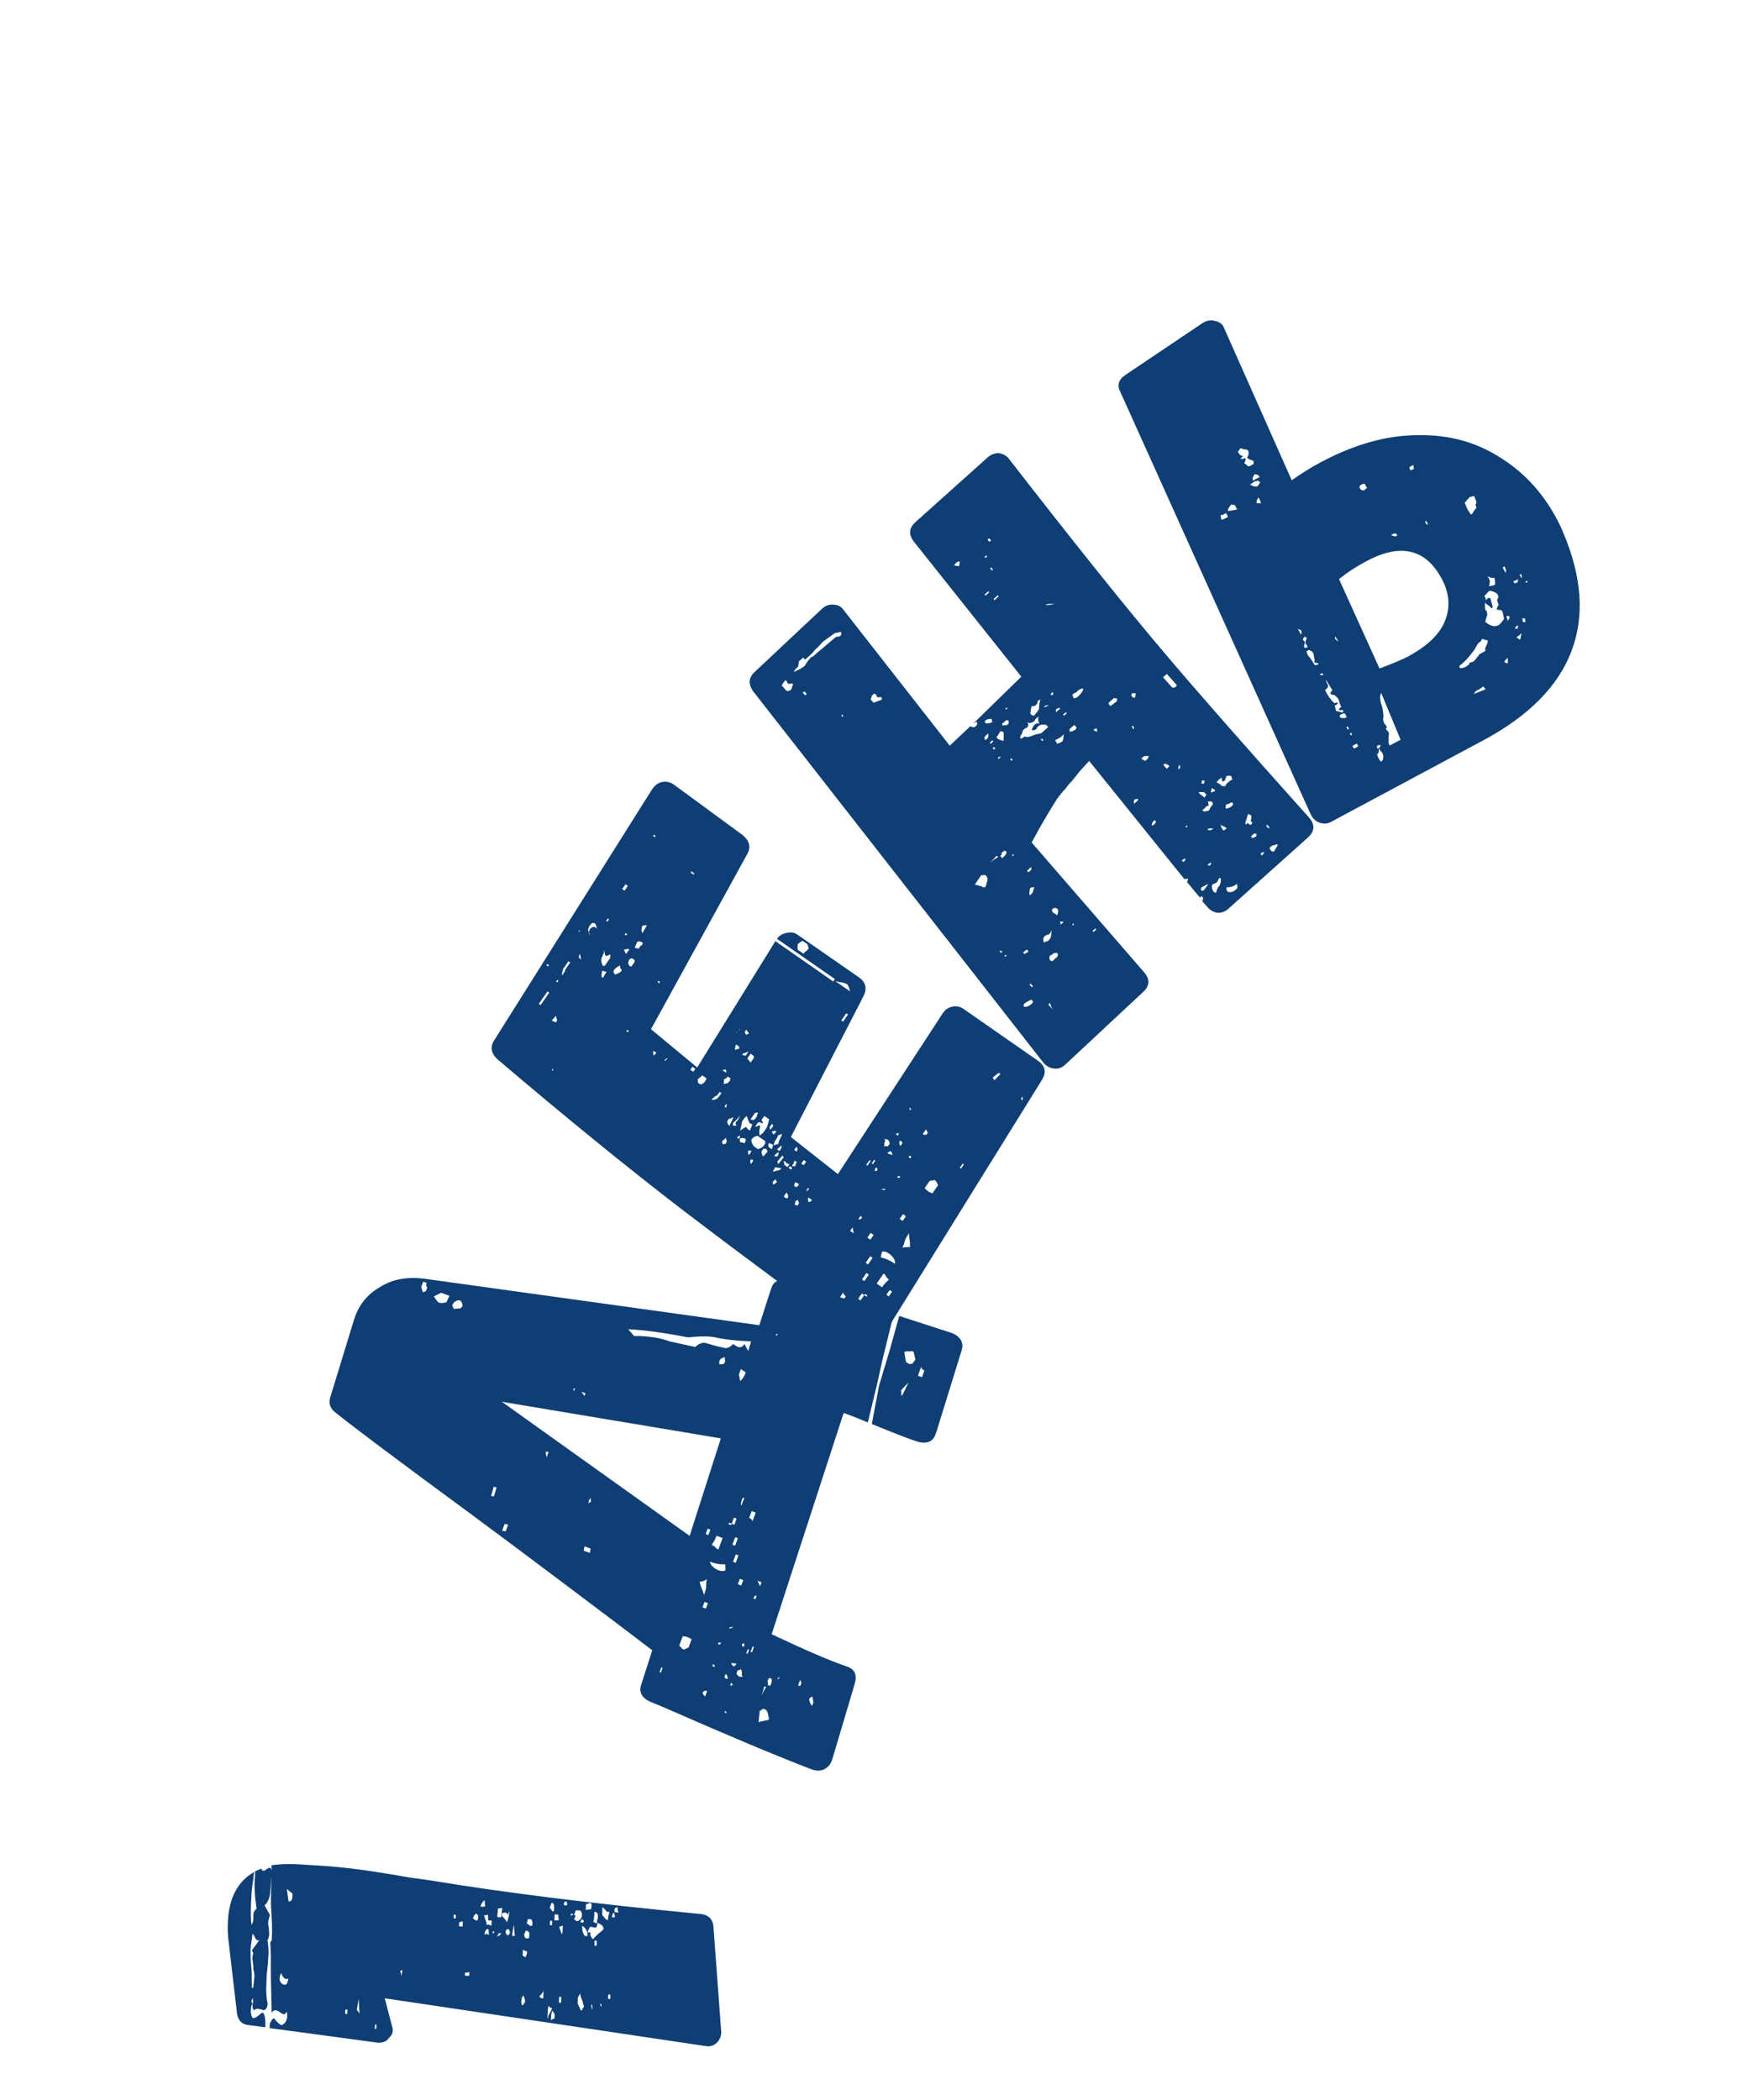 <?xml version="1.0" encoding="UTF-8"?> <svg xmlns="http://www.w3.org/2000/svg" width="29" height="35" viewBox="0 0 29 35" fill="none"><path d="M4.522 31.086C4.642 31.067 4.787 31.061 4.955 31.068L5.47 31.101C5.701 31.119 5.96 31.149 6.247 31.193C6.525 31.237 6.72 31.269 6.831 31.29L7.189 31.34C8.414 31.543 9.916 31.729 11.694 31.899C11.813 31.919 11.879 31.986 11.89 32.099L12.021 33.87C12.018 33.942 11.992 34.001 11.942 34.047C11.892 34.093 11.835 34.11 11.771 34.1L6.412 33.302L6.536 33.775C6.544 33.792 6.547 33.816 6.545 33.848C6.544 33.888 6.522 33.927 6.48 33.965C6.446 34.02 6.385 34.045 6.297 34.042L4.494 33.799L4.497 33.727C4.523 33.672 4.54 33.645 4.548 33.645C4.565 33.63 4.58 33.639 4.595 33.671C4.649 33.73 4.684 33.755 4.7 33.748C4.773 33.711 4.801 33.636 4.781 33.523C4.764 33.554 4.747 33.569 4.731 33.569C4.715 33.568 4.692 33.555 4.661 33.53C4.599 33.487 4.554 33.493 4.528 33.548L4.515 32.983L4.514 32.719C4.517 32.647 4.514 32.531 4.505 32.37L4.53 32.335C4.535 32.216 4.535 32.111 4.531 32.023C4.527 31.927 4.522 31.847 4.517 31.782C4.513 31.678 4.516 31.506 4.526 31.266L4.527 31.254L4.504 31.518C4.499 31.622 4.468 31.7 4.41 31.754L4.499 31.914C4.481 31.977 4.471 32.013 4.471 32.021C4.469 32.069 4.472 32.101 4.479 32.117L4.487 32.226C4.485 32.273 4.475 32.309 4.458 32.333C4.477 32.453 4.481 32.554 4.47 32.633C4.466 32.729 4.458 32.813 4.447 32.885L4.437 33.124C4.434 33.212 4.442 33.305 4.462 33.402C4.452 33.457 4.434 33.489 4.41 33.495C4.402 33.503 4.39 33.503 4.374 33.494C4.35 33.485 4.327 33.48 4.303 33.479C4.295 33.471 4.271 33.478 4.23 33.5C4.214 33.483 4.208 33.455 4.209 33.415C4.218 33.383 4.22 33.343 4.214 33.295L4.188 33.354L4.21 33.391C4.193 33.414 4.184 33.442 4.183 33.474C4.182 33.498 4.181 33.518 4.18 33.534C4.186 33.582 4.197 33.615 4.212 33.631L4.224 33.632C4.248 33.633 4.281 33.614 4.323 33.576C4.348 33.553 4.368 33.542 4.384 33.542C4.415 33.576 4.427 33.656 4.422 33.784L4.135 33.748C4.032 33.736 3.97 33.673 3.951 33.561L3.8 32.269L3.801 32.257C3.795 32.201 3.794 32.125 3.798 32.029C3.815 31.629 3.962 31.351 4.241 31.195C4.232 31.218 4.226 31.254 4.224 31.302L4.208 31.409C4.197 31.481 4.189 31.581 4.184 31.709C4.177 31.877 4.18 32.001 4.192 32.081C4.218 32.042 4.228 31.995 4.222 31.938L4.224 31.902C4.225 31.87 4.242 31.839 4.276 31.808C4.244 31.599 4.235 31.422 4.249 31.279L4.253 31.183L4.363 31.14L4.362 31.163C4.378 31.18 4.398 31.181 4.422 31.166C4.439 31.151 4.451 31.143 4.459 31.143C4.492 31.113 4.516 31.122 4.53 31.171L4.522 31.086ZM4.326 32.327C4.318 32.335 4.306 32.338 4.29 32.337C4.282 32.337 4.27 32.325 4.255 32.3C4.241 32.267 4.226 32.243 4.21 32.226C4.188 32.369 4.177 32.461 4.175 32.501L4.18 32.669L4.195 32.874L4.197 33.126L4.221 33.127L4.24 32.948C4.242 32.908 4.236 32.864 4.222 32.815L4.224 32.767C4.217 32.751 4.214 32.727 4.215 32.695C4.201 32.654 4.203 32.606 4.221 32.551L4.199 32.502L4.326 32.327ZM4.78 32.982C4.74 32.981 4.709 32.947 4.688 32.882C4.671 32.906 4.661 32.937 4.66 32.977C4.658 33.009 4.673 33.038 4.704 33.063C4.727 33.08 4.751 33.081 4.776 33.066C4.793 33.035 4.803 33.003 4.804 32.971L4.78 32.982ZM4.809 31.686L4.821 31.687C4.861 31.689 4.879 31.645 4.874 31.557L4.781 31.481L4.809 31.686ZM5.791 33.492L5.755 33.491L5.752 33.563L5.788 33.564L5.791 33.492ZM5.979 33.308L5.948 33.487C5.947 33.495 5.955 33.507 5.97 33.524L5.993 33.561L5.985 33.464L5.979 33.308ZM6.247 33.812L6.271 33.812L6.274 33.741L6.25 33.74L6.247 33.812ZM6.707 32.834L6.671 32.844L6.691 32.929L6.707 32.834ZM7.598 31.91L7.562 31.908L7.56 31.968L7.596 31.97L7.598 31.91ZM7.714 32.023L7.69 32.022L7.677 32.033L7.653 32.032L7.65 32.104L7.71 32.106L7.714 32.023ZM7.75 32.877L7.748 32.925L7.82 32.928L7.823 32.868L7.75 32.877ZM7.884 31.97C7.907 31.994 7.93 32.007 7.954 32.008L7.968 31.973L7.97 31.925L7.935 31.887C7.902 31.918 7.885 31.945 7.884 31.97ZM8.077 31.665C8.035 31.703 8.014 31.739 8.012 31.771C8.02 31.779 8.036 31.78 8.06 31.773L8.084 31.774L8.077 31.665ZM8.109 32.039L8.108 32.075L8.156 32.077C8.163 32.085 8.175 32.09 8.191 32.09L8.195 32.006L8.135 32.004C8.137 31.948 8.134 31.916 8.127 31.907L8.102 31.919L8.066 31.917L8.098 32.014L8.109 32.039ZM8.077 32.242C8.093 32.242 8.101 32.235 8.102 32.219C8.11 32.219 8.114 32.223 8.113 32.231L8.149 32.245L8.141 32.148C8.101 32.147 8.08 32.178 8.077 32.242ZM8.21 32.211L8.21 32.223L8.234 32.212L8.236 32.176C8.235 32.184 8.231 32.188 8.223 32.188L8.211 32.199L8.199 32.199L8.222 32.212L8.21 32.211ZM8.371 31.797C8.371 31.797 8.347 31.8 8.299 31.806L8.296 31.878C8.287 31.91 8.286 31.934 8.293 31.95L8.353 31.953L8.371 31.797ZM8.329 32.252L8.354 32.217L8.318 32.216L8.28 32.274L8.329 32.252ZM8.463 31.909C8.448 31.885 8.432 31.872 8.416 31.871C8.408 31.879 8.392 31.882 8.368 31.881L8.366 31.929C8.366 31.929 8.381 31.946 8.412 31.979C8.435 32.004 8.446 32.025 8.445 32.041C8.472 31.978 8.487 31.914 8.489 31.85L8.476 31.874L8.463 31.909ZM8.477 32.15C8.445 32.149 8.428 32.164 8.427 32.196C8.426 32.212 8.438 32.233 8.461 32.258L8.498 32.223C8.499 32.191 8.492 32.167 8.477 32.15ZM8.533 32.261L8.58 32.263L8.564 32.07L8.533 32.261ZM8.711 32.592L8.758 32.618C8.775 32.587 8.785 32.555 8.786 32.523L8.715 32.496L8.711 32.592ZM8.72 33.253C8.694 33.292 8.684 33.332 8.691 33.372C8.689 33.404 8.697 33.42 8.713 33.421L8.751 33.362C8.753 33.331 8.742 33.294 8.72 33.253ZM8.819 32.296L8.823 32.212C8.808 32.188 8.788 32.175 8.764 32.174C8.747 32.205 8.738 32.229 8.737 32.245L8.737 32.257C8.743 32.289 8.759 32.306 8.783 32.307L8.819 32.296ZM8.816 32.08C8.832 32.097 8.847 32.101 8.864 32.094C8.881 32.063 8.878 32.027 8.856 31.986L8.796 31.983L8.781 32.055L8.816 32.08ZM9.059 33.183C9.025 33.238 8.999 33.265 8.983 33.264L9.018 33.301L9.054 33.303L9.059 33.183ZM9.236 31.797C9.239 31.741 9.224 31.712 9.192 31.711L9.164 31.794L9.21 31.856L9.234 31.845L9.236 31.797ZM9.167 32.011L9.164 32.082L9.2 32.084L9.203 32.012L9.167 32.011ZM9.124 33.642C9.132 33.634 9.137 33.623 9.137 33.607C9.138 33.591 9.143 33.579 9.151 33.571C9.159 33.563 9.177 33.528 9.203 33.465C9.171 33.464 9.152 33.451 9.145 33.427C9.137 33.434 9.131 33.47 9.128 33.534L9.124 33.642ZM9.244 31.905L9.24 32.002L9.312 32.004L9.304 31.908L9.244 31.905ZM9.245 33.611C9.246 33.587 9.243 33.567 9.236 33.551C9.221 33.526 9.209 33.514 9.201 33.513L9.186 33.585L9.182 33.681C9.183 33.664 9.196 33.653 9.22 33.646C9.236 33.647 9.244 33.635 9.245 33.611ZM9.319 32.113C9.348 32.194 9.362 32.235 9.362 32.235C9.371 32.227 9.375 32.207 9.377 32.175L9.38 32.091L9.319 32.113ZM9.355 33.279L9.319 33.278L9.315 33.374L9.351 33.375L9.355 33.279ZM9.455 31.734C9.448 31.702 9.441 31.686 9.433 31.685C9.409 31.692 9.396 31.712 9.395 31.744L9.43 31.757C9.43 31.757 9.434 31.757 9.442 31.758C9.442 31.75 9.443 31.746 9.443 31.746C9.443 31.746 9.447 31.746 9.454 31.746C9.455 31.738 9.455 31.734 9.455 31.734ZM9.519 31.929C9.527 31.929 9.531 31.925 9.531 31.917L9.556 31.906C9.541 31.89 9.525 31.889 9.508 31.904L9.52 31.917L9.519 31.929ZM9.66 31.995C9.685 31.98 9.698 31.952 9.7 31.912C9.701 31.888 9.694 31.868 9.678 31.851L9.679 31.839L9.595 31.836C9.594 31.852 9.585 31.876 9.568 31.907C9.568 31.907 9.572 31.911 9.579 31.919L9.591 31.92L9.59 31.944L9.565 31.979C9.588 32.004 9.607 32.017 9.623 32.017C9.631 32.018 9.644 32.01 9.66 31.995ZM9.732 32.01L9.697 31.984L9.671 32.031L9.718 32.045L9.732 32.01ZM9.701 33.33C9.679 33.281 9.669 33.244 9.67 33.22L9.631 33.291L9.627 33.387L9.682 33.509C9.69 33.501 9.698 33.498 9.706 33.498C9.707 33.49 9.707 33.482 9.707 33.474L9.72 33.462L9.733 33.439L9.701 33.33ZM9.703 32.117C9.701 32.173 9.715 32.221 9.745 32.263L9.793 32.264C9.796 32.193 9.767 32.135 9.704 32.093L9.703 32.117ZM9.848 31.822C9.866 31.759 9.864 31.723 9.84 31.714C9.824 31.713 9.812 31.717 9.804 31.724L9.767 31.735L9.763 31.831L9.812 31.821L9.848 31.822ZM9.959 32.043C9.957 32.083 9.948 32.111 9.931 32.126L9.836 32.11C9.81 32.149 9.797 32.181 9.796 32.205L9.844 32.206L9.843 32.218C9.835 32.234 9.838 32.254 9.853 32.279C9.86 32.295 9.872 32.308 9.887 32.316C9.896 32.301 9.925 32.27 9.975 32.224C10.008 32.201 10.037 32.175 10.063 32.144L10.052 32.119L10.052 32.107L10.029 32.082L9.959 32.043ZM9.946 32.055C9.948 32.015 9.953 31.987 9.962 31.971L9.964 31.923C9.965 31.883 9.946 31.863 9.906 31.861L9.903 31.945C9.901 31.977 9.896 32.005 9.887 32.028L9.946 32.055ZM9.854 33.42L9.863 33.48L9.875 33.481L9.867 33.397L9.854 33.42ZM9.907 32.425L9.943 32.427L9.946 32.343L9.91 32.341L9.907 32.425ZM10.036 31.914C10.036 31.914 10.048 31.927 10.07 31.952C10.085 31.976 10.105 31.993 10.129 32.002L10.145 31.907L10.157 31.883L10.146 31.859C10.13 31.858 10.122 31.862 10.122 31.87C10.099 31.837 10.072 31.808 10.041 31.782L10.036 31.914ZM10.022 33.415C10.023 33.407 10.023 33.403 10.023 33.403C10.015 33.395 10.007 33.394 9.999 33.402L10.021 33.451L10.022 33.415ZM10.134 33.312L10.171 33.313L10.173 33.241L10.137 33.239L10.134 33.312ZM10.241 31.899L10.23 31.874C10.213 31.89 10.205 31.905 10.204 31.921L10.202 31.957L10.251 31.947L10.241 31.899ZM10.294 31.781C10.286 31.78 10.282 31.784 10.281 31.792L10.269 31.792L10.245 31.803L10.242 31.863L10.302 31.877C10.303 31.853 10.3 31.837 10.292 31.829L10.294 31.781ZM10.315 32.442L10.293 32.381L10.315 32.442Z" fill="#0F3E75"></path><path d="M12.861 27.235C13.435 27.506 13.843 27.681 14.086 27.762L14.12 27.774C14.248 27.821 14.289 27.917 14.245 28.063L13.868 29.331C13.841 29.406 13.796 29.458 13.735 29.486C13.673 29.515 13.605 29.515 13.53 29.488C12.962 29.271 12.146 28.929 11.081 28.461L10.826 28.355C10.689 28.288 10.644 28.19 10.691 28.062L10.871 27.502C10.505 27.223 10.011 26.85 9.39 26.383C8.769 25.916 8.264 25.539 7.875 25.252C6.647 24.349 5.878 23.773 5.569 23.523C5.493 23.453 5.473 23.369 5.509 23.271L5.896 22.007C5.969 21.761 6.114 21.576 6.33 21.451C6.542 21.315 6.801 21.27 7.109 21.315L12.655 22.085L12.847 21.491L12.86 21.457C12.882 21.397 12.917 21.359 12.966 21.343C13.01 21.316 13.062 21.314 13.122 21.336L13.956 21.604L14.893 21.909L14.711 22.648L14.614 23.085L14.463 23.707C14.375 23.667 14.242 23.613 14.061 23.547L12.861 27.235ZM7.021 21.449C7.035 21.505 7.045 21.534 7.053 21.537L7.099 21.516L7.12 21.459L7.105 21.428C7.1 21.418 7.102 21.402 7.111 21.379L7.054 21.359L7.021 21.449ZM7.233 21.603C7.247 21.634 7.273 21.669 7.309 21.708L7.37 21.717L7.439 21.704L7.491 21.596L7.367 21.55C7.363 21.54 7.343 21.546 7.31 21.567C7.31 21.567 7.284 21.579 7.233 21.603ZM7.644 21.805C7.657 21.818 7.679 21.805 7.71 21.766C7.704 21.712 7.69 21.681 7.667 21.673C7.652 21.668 7.64 21.667 7.629 21.672C7.612 21.674 7.601 21.679 7.599 21.686C7.578 21.696 7.568 21.701 7.568 21.701L7.536 21.753L7.564 21.814L7.644 21.805ZM12.014 23.971L8.365 23.361L11.494 25.596L12.014 23.971ZM8.234 24.936L8.276 24.786L8.227 24.78L8.185 24.931L8.234 24.936ZM8.429 25.519L8.47 25.406L8.41 25.397L8.368 25.51L8.429 25.519ZM9.095 24.191C9.092 24.199 9.098 24.231 9.111 24.287L9.144 24.197L9.095 24.191ZM9.586 23.132L9.556 23.146L9.566 23.188L9.586 23.132ZM9.758 23.22L9.691 23.196L9.742 23.265L9.758 23.22ZM10.569 22.265C10.655 22.263 10.751 22.268 10.857 22.282C10.956 22.292 11.057 22.317 11.162 22.355L11.589 22.448C11.63 22.404 11.682 22.38 11.743 22.377L11.904 22.423C11.99 22.446 12.053 22.46 12.093 22.467C12.136 22.465 12.178 22.443 12.22 22.398C12.28 22.446 12.325 22.462 12.355 22.448C12.376 22.439 12.388 22.43 12.39 22.422C12.396 22.407 12.402 22.401 12.41 22.404L12.471 22.516L12.518 22.354C12.29 22.347 12.09 22.325 11.916 22.287C11.813 22.266 11.664 22.267 11.468 22.288C11.07 22.211 10.738 22.165 10.47 22.152L10.569 22.265ZM9.848 25.03L9.846 24.966C9.82 24.99 9.81 25.008 9.814 25.018L9.802 25.052L9.848 25.03ZM9.844 25.808L9.742 25.771L9.729 25.843L9.83 25.88L9.844 25.808ZM12.077 22.614C12.036 22.633 12.015 22.643 12.015 22.643C11.987 22.675 11.979 22.706 11.994 22.737L12.058 22.735C12.058 22.735 12.068 22.722 12.086 22.694L12.077 22.614ZM12.338 23.017C12.377 22.98 12.408 22.932 12.43 22.872L12.348 22.816L12.315 22.906L12.338 23.017ZM12.973 22.227L12.931 22.238L12.934 22.264L12.973 22.227ZM11.794 25.476L11.761 25.566L11.806 25.583L11.839 25.492L11.794 25.476ZM10.993 27.866L11.015 27.875L11.044 27.796L11.022 27.788L10.993 27.866ZM11.942 25.594C11.92 25.654 11.893 25.704 11.862 25.744L11.914 25.776C11.931 25.799 11.951 25.815 11.973 25.823L12.043 25.631L11.942 25.594ZM11.734 26.579C11.756 26.519 11.768 26.476 11.768 26.451L11.771 26.375L11.78 26.314C11.767 26.327 11.75 26.338 11.73 26.347C11.702 26.354 11.679 26.358 11.661 26.36C11.67 26.406 11.686 26.455 11.71 26.506L11.734 26.579ZM11.526 27.32C11.514 27.308 11.485 27.293 11.44 27.276L11.379 27.267L11.321 27.424L11.358 27.463C11.363 27.474 11.377 27.483 11.399 27.491L11.476 27.456L11.526 27.32ZM11.834 26.028C11.833 26.053 11.849 26.08 11.881 26.109C11.906 26.135 11.937 26.155 11.974 26.169C12.019 26.185 12.057 26.186 12.088 26.172C12.093 26.157 12.093 26.123 12.087 26.069C12.009 26.075 11.924 26.061 11.834 26.028ZM12.195 25.393L12.15 25.377L12.142 25.399L12.187 25.416L12.195 25.393L12.24 25.41L12.277 25.308L12.232 25.292L12.195 25.393ZM12.405 24.959C12.38 24.958 12.364 24.978 12.358 25.018C12.347 25.048 12.346 25.074 12.356 25.094L12.405 24.959ZM11.798 26.718L11.742 26.697L11.709 26.787L11.765 26.808L11.798 26.718ZM12.207 25.743L12.252 25.759L12.298 25.635L12.253 25.619L12.207 25.743ZM12.308 25.92L12.263 25.904L12.217 26.028L12.263 26.044L12.308 25.92ZM12.486 25.296C12.516 25.306 12.535 25.326 12.541 25.354L12.595 25.208L12.528 25.183L12.486 25.296ZM12.331 26.312L12.297 26.402L12.354 26.423L12.387 26.333L12.331 26.312ZM11.972 27.395C11.972 27.395 11.974 27.4 11.979 27.41L12.009 27.396L12.018 27.373L11.964 27.379C11.964 27.379 11.967 27.384 11.972 27.395ZM11.752 28.273L11.785 28.183C11.747 28.169 11.721 28.181 11.708 28.218L11.733 28.253L11.752 28.273ZM11.915 27.757L11.885 27.734L11.873 27.767L11.907 27.78L11.915 27.757ZM12.162 27.119L12.154 27.142L12.211 27.125L12.215 27.113L12.162 27.119ZM12.626 26.344C12.626 26.344 12.63 26.354 12.64 26.375L12.668 26.436L12.693 26.369L12.626 26.344ZM12.072 27.956C12.087 27.961 12.097 27.969 12.102 27.979L12.129 27.976C12.127 27.933 12.116 27.908 12.093 27.899L12.072 27.956ZM12.611 26.594C12.588 26.586 12.57 26.6 12.556 26.638L12.579 26.646C12.586 26.649 12.588 26.654 12.586 26.661L12.611 26.594ZM12.23 27.771C12.25 27.761 12.265 27.745 12.273 27.723L12.186 27.716C12.186 27.716 12.188 27.721 12.193 27.732C12.19 27.739 12.196 27.746 12.211 27.751C12.209 27.759 12.215 27.765 12.23 27.771ZM12.366 27.399C12.363 27.432 12.375 27.445 12.403 27.438C12.409 27.423 12.408 27.414 12.4 27.411L12.408 27.389L12.397 27.385L12.366 27.399ZM12.19 28.088C12.19 28.088 12.2 28.084 12.221 28.074L12.18 28.046L12.174 28.096C12.182 28.098 12.187 28.096 12.19 28.088ZM12.319 27.944L12.384 27.942C12.377 27.94 12.37 27.933 12.366 27.923C12.361 27.913 12.361 27.9 12.367 27.885C12.358 27.839 12.354 27.816 12.354 27.816C12.33 27.833 12.311 27.839 12.296 27.833L12.275 27.89C12.285 27.91 12.293 27.922 12.301 27.925L12.319 27.944ZM12.078 28.533L12.096 28.552L12.111 28.545L12.086 28.511L12.078 28.533ZM12.485 27.494L12.462 27.485L12.438 27.553L12.46 27.561L12.485 27.494ZM12.51 27.529L12.533 27.537L12.566 27.447L12.543 27.438L12.51 27.529ZM15.855 22.212C15.93 22.239 15.984 22.28 16.015 22.334C16.046 22.388 16.048 22.453 16.02 22.528L15.604 23.871L15.592 23.904C15.548 24.025 15.452 24.066 15.303 24.029C15.195 23.997 14.938 23.899 14.53 23.732L14.652 23.087L14.829 22.5L14.987 21.931L15.855 22.212ZM12.734 28.173L12.77 28.11L12.759 28.105L12.743 28.113L12.732 28.108C12.731 28.134 12.724 28.165 12.71 28.203L12.69 28.259L12.734 28.173ZM12.824 27.963C12.813 27.968 12.803 27.985 12.792 28.015L12.795 28.042L12.802 28.057L12.794 28.08L12.839 28.096L12.847 28.074C12.864 28.029 12.867 27.996 12.858 27.976L12.824 27.963ZM12.798 28.555C12.787 28.516 12.77 28.493 12.747 28.485C12.725 28.477 12.707 28.479 12.694 28.491C12.691 28.498 12.685 28.504 12.675 28.509C12.667 28.506 12.663 28.505 12.663 28.505L12.642 28.702C12.663 28.692 12.691 28.686 12.726 28.681C12.747 28.672 12.761 28.669 12.768 28.671C12.786 28.669 12.8 28.666 12.81 28.661C12.816 28.646 12.816 28.634 12.812 28.623L12.798 28.555ZM12.987 27.972L12.984 27.945L12.96 27.975L12.956 27.986L12.987 27.972ZM15.227 22.53C15.215 22.517 15.194 22.514 15.166 22.521C15.149 22.523 15.136 22.523 15.129 22.52C15.103 22.519 15.084 22.525 15.071 22.537L15.1 22.701C15.123 22.71 15.14 22.72 15.152 22.733L15.206 22.727L15.257 22.657L15.227 22.53ZM15.018 23.17L15.023 23.261L15.038 23.254L15.143 23.037L15.018 23.17ZM13.302 28.088L13.336 28.1L13.357 28.044L13.335 27.997L13.302 28.088ZM15.407 22.84C15.377 22.829 15.359 22.809 15.352 22.781L15.299 22.927L15.366 22.952L15.407 22.84ZM13.54 28.277C13.532 28.274 13.522 28.279 13.509 28.291C13.498 28.296 13.491 28.306 13.485 28.321C13.498 28.377 13.515 28.413 13.535 28.429L13.556 28.372L13.54 28.277Z" fill="#0F3E75"></path><path d="M10.872 13.148C10.918 13.082 10.974 13.043 11.041 13.031C11.108 13.02 11.171 13.034 11.23 13.075L12.382 13.92C12.497 14.02 12.52 14.128 12.448 14.244L10.85 17.152L11.62 17.79L12.923 15.685L13.888 16.357L13.916 16.317L12.95 15.646C12.987 15.593 13.038 15.561 13.105 15.549C13.177 15.53 13.239 15.539 13.291 15.576L14.316 16.288C14.427 16.366 14.454 16.468 14.396 16.593L13.181 18.949L13.965 19.567L15.715 16.882C15.756 16.823 15.81 16.787 15.877 16.775C15.944 16.763 16.004 16.776 16.056 16.812L17.297 17.676C17.422 17.762 17.445 17.87 17.364 18L14.696 22.298C14.655 22.357 14.604 22.395 14.544 22.412C14.477 22.424 14.411 22.407 14.345 22.361C13.383 21.672 12.392 20.939 11.373 20.162C10.44 19.444 9.41 18.606 8.284 17.647C8.179 17.546 8.166 17.439 8.243 17.327L10.872 13.148ZM9.136 16.106L9.15 16.087L9.12 16.066L9.107 16.086L9.136 16.106ZM9.641 15.507C9.643 15.518 9.647 15.526 9.654 15.531C9.658 15.524 9.665 15.514 9.674 15.501C9.665 15.514 9.654 15.516 9.641 15.507ZM9.938 15.437C9.934 15.414 9.926 15.399 9.913 15.389C9.886 15.371 9.86 15.382 9.832 15.421C9.805 15.46 9.797 15.499 9.81 15.537L9.829 15.594C9.829 15.565 9.823 15.546 9.81 15.537L9.834 15.481C9.868 15.446 9.898 15.438 9.925 15.456L9.964 15.484C9.951 15.474 9.942 15.459 9.938 15.437ZM10.897 13.911L10.883 13.931L10.913 13.951L10.927 13.931L10.897 13.911ZM9.01 16.75L9.154 16.543L9.125 16.522L8.981 16.729L9.01 16.75ZM9.474 16.02L9.378 16.158L9.388 16.165L9.374 16.184C9.365 16.226 9.363 16.25 9.37 16.254L9.418 16.185L9.415 16.169L9.504 16.04L9.474 16.02ZM9.287 16.372L9.308 16.343L9.288 16.329L9.268 16.359L9.287 16.372ZM10.425 14.737L10.37 14.816L10.409 14.843L10.464 14.764L10.425 14.737ZM9.649 15.937C9.64 15.95 9.652 15.968 9.684 15.991C9.684 15.991 9.68 15.968 9.672 15.924C9.666 15.89 9.659 15.895 9.649 15.937ZM10.131 15.307L10.103 15.347L10.123 15.36L10.15 15.321L10.131 15.307ZM9.195 17.01L9.241 17.027L9.261 17.041L9.288 17.002C9.282 16.997 9.276 16.983 9.272 16.961C9.268 16.939 9.266 16.928 9.266 16.928L9.195 17.01ZM10.169 15.904C10.133 15.927 10.108 15.935 10.095 15.926L10.085 15.919L10.07 15.835L10.063 15.888L10.049 15.908C10.044 15.915 10.043 15.923 10.045 15.935C10.045 15.935 10.043 15.938 10.038 15.944L10.024 15.964C10.015 16.006 10.023 16.051 10.049 16.098L10.082 16.092L10.164 15.973C10.169 15.967 10.171 15.964 10.171 15.964C10.169 15.953 10.168 15.947 10.168 15.947L10.175 15.937L10.169 15.904ZM10.431 15.589L10.438 15.579L10.455 15.576L10.432 15.546L10.412 15.576L10.431 15.589ZM10.11 16.199L10.037 16.177C10.02 16.244 10.021 16.284 10.041 16.297C10.062 16.282 10.071 16.269 10.069 16.258L10.11 16.199ZM10.49 15.82C10.477 15.811 10.446 15.814 10.397 15.828L10.435 15.899L10.49 15.82ZM10.781 15.423C10.774 15.419 10.76 15.418 10.738 15.422L10.704 15.428C10.687 15.495 10.689 15.534 10.708 15.548L10.781 15.423ZM10.332 16.09C10.284 16.116 10.254 16.138 10.24 16.158C10.217 16.191 10.223 16.219 10.255 16.242L10.319 16.213L10.35 16.19L10.356 16.18C10.366 16.167 10.36 16.154 10.341 16.14L10.332 16.09ZM10.678 15.761C10.7 15.757 10.711 15.74 10.712 15.711C10.672 15.684 10.64 15.681 10.616 15.703L10.598 15.749L10.58 15.795L10.643 15.81L10.678 15.761ZM9.209 17.809L9.202 17.819L9.198 17.845L9.222 17.832L9.209 17.809ZM10.572 16.038C10.586 16.018 10.58 15.999 10.553 15.981C10.527 15.963 10.503 15.97 10.48 16.003L10.476 16.03L10.469 16.04L10.472 16.056C10.476 16.078 10.485 16.094 10.498 16.103L10.524 16.107L10.572 16.038ZM11.524 14.522L11.511 14.542L11.56 14.576L11.573 14.557L11.524 14.522ZM10.972 16.346L10.959 16.365L10.988 16.386L11.002 16.366L10.972 16.346ZM10.447 17.164C10.438 17.177 10.443 17.191 10.463 17.204L10.476 17.185L10.473 17.168C10.469 17.175 10.46 17.173 10.447 17.164ZM10.888 17.559C10.892 17.581 10.894 17.593 10.894 17.593L10.938 17.55C10.937 17.539 10.92 17.527 10.889 17.516C10.885 17.522 10.884 17.537 10.888 17.559ZM11.12 17.647L11.117 17.63L11.073 17.672L11.082 17.679L11.12 17.647ZM11.555 17.862L11.589 17.813L11.54 17.778L11.506 17.828L11.555 17.862ZM11.704 17.921C11.69 17.941 11.677 17.952 11.666 17.954L11.629 17.986L11.632 18.003C11.625 18.027 11.631 18.046 11.651 18.06C11.684 18.083 11.718 18.068 11.755 18.016C11.769 17.996 11.774 17.98 11.773 17.969L11.704 17.921ZM12.283 17.214L12.29 17.204L12.28 17.197L12.283 17.214ZM13.391 15.894C13.405 15.874 13.42 15.86 13.435 15.852L13.479 15.809L13.458 15.736L13.379 15.681C13.368 15.683 13.352 15.691 13.332 15.707C13.316 15.715 13.304 15.726 13.294 15.739L13.293 15.826L13.391 15.894ZM12.328 17.171L12.331 17.145L12.318 17.165L12.328 17.171ZM12.248 17.496L12.322 17.474C12.324 17.456 12.319 17.443 12.306 17.434C12.29 17.414 12.275 17.408 12.259 17.416L12.248 17.496ZM12.436 17.247L12.483 17.221L12.438 17.16L12.41 17.2L12.436 17.247ZM12.101 17.876C12.115 17.827 12.095 17.814 12.041 17.835L12.101 17.876ZM12.057 18.065L12.124 18.053L12.168 18.01L12.165 17.994L12.178 17.974L12.129 17.94C12.111 17.966 12.091 17.981 12.068 17.985L12.065 18.012C12.065 18.012 12.066 18.017 12.068 18.028L12.057 18.065ZM12.376 17.585L12.429 17.593L12.477 17.524L12.437 17.54L12.38 17.558L12.376 17.585ZM11.953 18.256C11.942 18.258 11.926 18.266 11.906 18.282C11.886 18.297 11.871 18.311 11.862 18.324C11.875 18.333 11.895 18.332 11.922 18.322C11.944 18.318 11.971 18.293 12.003 18.247L12.024 18.217L11.994 18.197L11.953 18.256ZM12.51 17.708L12.565 17.629C12.567 17.611 12.562 17.598 12.549 17.588L12.509 17.561L12.455 17.64L12.487 17.677L12.51 17.708ZM12.083 18.448C12.089 18.453 12.096 18.457 12.102 18.462C12.107 18.455 12.108 18.446 12.106 18.435L12.117 18.399L12.093 18.412L12.086 18.422C12.077 18.435 12.076 18.444 12.083 18.448ZM12.188 18.697C12.21 18.664 12.22 18.636 12.216 18.614C12.207 18.627 12.191 18.636 12.169 18.64L12.152 18.643L12.118 18.692C12.124 18.725 12.137 18.749 12.156 18.762L12.188 18.697ZM12.333 18.593C12.31 18.626 12.271 18.667 12.217 18.717L12.216 18.76L12.276 18.758C12.252 18.722 12.254 18.699 12.281 18.688C12.308 18.649 12.326 18.617 12.333 18.593ZM12.038 19.017C12.031 19.041 12.037 19.06 12.057 19.073L12.097 19.058L12.115 19.011C12.102 19.002 12.099 18.985 12.106 18.961L12.075 18.984L12.038 19.017ZM14.168 16.522L14.146 16.448L14.12 16.401L14.038 16.373C14.027 16.375 13.988 16.367 13.922 16.351L14.168 16.522ZM12.503 18.726C12.49 18.717 12.471 18.674 12.446 18.598L12.409 18.631L12.381 18.67C12.367 18.69 12.36 18.714 12.36 18.743L12.334 18.843C12.355 18.827 12.373 18.816 12.388 18.807C12.409 18.792 12.424 18.783 12.435 18.781C12.459 18.817 12.48 18.837 12.498 18.839L12.54 18.737L12.503 18.726ZM12.299 18.978C12.325 18.968 12.337 18.951 12.333 18.929L12.316 18.932L12.293 18.945L12.289 18.971L12.299 18.978ZM12.508 18.656C12.532 18.663 12.55 18.666 12.561 18.664C12.577 18.655 12.591 18.641 12.605 18.622C12.61 18.615 12.619 18.587 12.633 18.539L12.583 18.548L12.508 18.656ZM12.332 18.972C12.324 19.026 12.334 19.047 12.361 19.036L12.407 19.054C12.425 19.027 12.432 19.003 12.428 18.981C12.402 18.963 12.37 18.96 12.332 18.972ZM12.739 18.598L12.704 18.647C12.691 18.666 12.691 18.681 12.704 18.69C12.717 18.699 12.719 18.71 12.71 18.724C12.677 18.701 12.65 18.697 12.63 18.712L12.589 18.771C12.602 18.78 12.613 18.778 12.622 18.765L12.672 18.756L12.654 18.846L12.659 18.922C12.67 18.92 12.678 18.916 12.683 18.909C12.692 18.896 12.702 18.889 12.713 18.887L12.754 18.828L12.768 18.808C12.786 18.782 12.803 18.73 12.818 18.652L12.739 18.598ZM12.531 18.98C12.518 18.999 12.52 19.025 12.537 19.056C12.547 19.083 12.562 19.103 12.582 19.117L12.631 19.151C12.68 19.137 12.714 19.116 12.732 19.09L12.753 19.061L12.754 19.017L12.626 18.928L12.569 18.947L12.531 18.98ZM12.471 19.172C12.466 19.178 12.466 19.192 12.47 19.215C12.468 19.233 12.47 19.244 12.476 19.248C12.501 19.227 12.517 19.203 12.524 19.179L12.471 19.172ZM14.051 17.026L14.134 16.907L14.104 16.887L14.022 17.005L14.051 17.026ZM12.882 18.77C12.891 18.757 12.886 18.744 12.866 18.73L12.825 18.789L12.841 18.829L12.882 18.77ZM12.515 19.319C12.498 19.356 12.5 19.382 12.52 19.395L12.554 19.346C12.552 19.335 12.539 19.326 12.515 19.319ZM12.889 18.907C12.905 18.898 12.922 18.881 12.94 18.855C12.92 18.841 12.895 18.843 12.863 18.86L12.889 18.907ZM12.69 19.192C12.698 19.237 12.709 19.264 12.722 19.273L12.794 19.191L12.768 19.144C12.746 19.148 12.731 19.148 12.725 19.143L12.69 19.192ZM12.886 19.08L12.82 19.049C12.797 19.081 12.799 19.107 12.825 19.125L12.864 19.153L12.886 19.08ZM13.036 18.906C13.022 18.897 13.011 18.899 13.002 18.912L12.969 18.918C12.966 18.936 12.949 18.968 12.917 19.014L12.899 19.06L12.896 19.087L12.969 19.065C12.983 19.016 12.993 18.989 12.998 18.982L13.036 18.906ZM13.024 19.133L13.025 19.089L12.951 19.154L12.99 19.182L13.024 19.133ZM12.976 19.201C12.945 19.219 12.92 19.24 12.902 19.267L12.955 19.274C12.973 19.248 12.98 19.224 12.976 19.201ZM12.953 19.361C12.96 19.365 12.965 19.379 12.969 19.401L13.054 19.299C13.064 19.286 13.058 19.273 13.039 19.259L12.953 19.361ZM12.954 19.507C12.983 19.508 13.006 19.495 13.024 19.469L12.918 19.453L12.88 19.529L12.954 19.507ZM13.159 19.401C13.123 19.396 13.105 19.388 13.103 19.377C13.088 19.357 13.075 19.348 13.063 19.35L13.072 19.4C13.068 19.406 13.072 19.414 13.085 19.423L13.125 19.451L13.159 19.401ZM13.276 19.191C13.299 19.158 13.297 19.132 13.271 19.114L13.237 19.163L13.276 19.191ZM12.884 19.692C12.876 19.717 12.879 19.733 12.893 19.742L12.953 19.697C12.94 19.688 12.933 19.678 12.931 19.667L12.928 19.65L12.884 19.692ZM13.144 19.464L13.184 19.492L13.204 19.462L13.165 19.435L13.144 19.464ZM13.198 19.429C13.211 19.438 13.22 19.439 13.225 19.433L13.252 19.437L13.28 19.354C13.275 19.36 13.266 19.359 13.253 19.35L13.243 19.343C13.234 19.356 13.231 19.369 13.233 19.38C13.228 19.386 13.223 19.393 13.219 19.399L13.198 19.429ZM13.397 19.333L13.355 19.392L13.395 19.419L13.436 19.36L13.397 19.333ZM13.065 19.936C13.076 19.962 13.098 19.973 13.131 19.967C13.141 19.925 13.133 19.895 13.106 19.876L13.065 19.936ZM13.278 19.777L13.302 19.764C13.311 19.751 13.314 19.738 13.312 19.727L13.256 19.703L13.242 19.723C13.242 19.723 13.243 19.728 13.245 19.739L13.232 19.759L13.271 19.787L13.278 19.777ZM13.292 20.093C13.31 20.067 13.318 20.048 13.316 20.037C13.31 20.032 13.306 20.03 13.306 20.03C13.304 20.019 13.302 20.008 13.3 19.997L13.26 20.013L13.245 20.076L13.292 20.093ZM13.471 19.794L13.437 19.843L13.446 19.85L13.484 19.817L13.471 19.794ZM13.479 20.034C13.502 20.03 13.52 20.018 13.533 19.998L13.504 19.977C13.504 19.977 13.494 19.971 13.474 19.957C13.46 19.977 13.462 20.002 13.479 20.034ZM14.457 19.427L14.511 19.348L14.492 19.335L14.437 19.413L14.457 19.427ZM14.741 19.04C14.738 19.086 14.736 19.11 14.736 19.11C14.756 19.095 14.776 19.094 14.796 19.108L14.83 19.058C14.826 19.036 14.821 19.023 14.814 19.018L14.802 18.994L14.739 18.98C14.745 18.985 14.749 18.992 14.751 19.003C14.753 19.015 14.75 19.027 14.741 19.04ZM15.171 18.506L15.184 18.486L15.171 18.462L15.155 18.465L15.171 18.506ZM14.569 19.329L14.527 19.389L14.547 19.402L14.588 19.343L14.569 19.329ZM14.963 18.931L14.98 18.885C14.973 18.88 14.968 18.881 14.963 18.888C14.963 18.888 14.952 18.89 14.93 18.894L14.963 18.931ZM14.585 19.516L14.618 19.51C14.628 19.468 14.619 19.453 14.592 19.463C14.583 19.476 14.582 19.485 14.589 19.49L14.575 19.509L14.585 19.516ZM14.844 19.185C14.822 19.189 14.804 19.201 14.79 19.221L14.873 19.249C14.871 19.238 14.87 19.232 14.87 19.232C14.875 19.226 14.87 19.218 14.857 19.209C14.862 19.202 14.857 19.194 14.844 19.185ZM14.994 19.012C14.985 19.054 14.989 19.081 15.009 19.095L15.043 19.046C15.03 19.037 15.023 19.027 15.021 19.015L14.994 19.012ZM14.169 20.513L14.228 20.554C14.228 20.554 14.226 20.543 14.222 20.521L14.21 20.454L14.169 20.513ZM14.306 20.316C14.326 20.33 14.347 20.32 14.37 20.288L14.35 20.274C14.344 20.269 14.342 20.264 14.347 20.257L14.306 20.316ZM14.692 19.825L14.745 19.832L14.759 19.812L14.699 19.815L14.692 19.825ZM15.379 18.899C15.412 18.922 15.44 18.917 15.463 18.884L15.447 18.844L15.434 18.821L15.379 18.899ZM15.159 19.258L15.145 19.278L15.168 19.308L15.189 19.278L15.159 19.258ZM14.999 19.614C14.997 19.603 14.996 19.598 14.996 19.598L14.963 19.604L14.949 19.623L15.002 19.631C15 19.62 14.999 19.614 14.999 19.614ZM14.511 20.547L14.456 20.625L14.506 20.66L14.56 20.581L14.511 20.547ZM14.098 21.604C14.065 21.581 14.052 21.557 14.059 21.533L13.97 21.661L14.029 21.702L14.098 21.604ZM16.572 18.004L16.674 17.9L16.644 17.879L16.546 17.957L16.572 18.004ZM14.504 20.936L14.428 21.044L14.467 21.072L14.543 20.963L14.504 20.936ZM14.995 20.313L15.044 20.348L15.099 20.269L15.05 20.234L14.995 20.313ZM15.411 19.799C15.42 19.814 15.444 19.836 15.483 19.863L15.54 19.888L15.635 19.75L15.61 19.703C15.608 19.692 15.597 19.679 15.577 19.666L15.494 19.681L15.411 19.799ZM14.405 21.35L14.481 21.242L14.441 21.214L14.366 21.323L14.405 21.35ZM14.914 21.061C14.921 21.036 14.916 21.009 14.899 20.977C14.875 20.941 14.847 20.912 14.814 20.889C14.775 20.861 14.738 20.851 14.705 20.857C14.696 20.87 14.687 20.903 14.68 20.956C14.757 20.971 14.835 21.006 14.914 21.061ZM14.091 21.95C14.115 21.957 14.136 21.947 14.155 21.921C14.171 21.884 14.177 21.854 14.173 21.832L14.091 21.95ZM14.418 21.563L14.404 21.583L14.365 21.556L14.303 21.644L14.342 21.672L14.404 21.583L14.444 21.61L14.457 21.591L14.418 21.563ZM15.15 20.553C15.114 20.605 15.092 20.644 15.085 20.668L15.063 20.741L15.039 20.797C15.055 20.788 15.077 20.784 15.106 20.785C15.128 20.781 15.148 20.78 15.166 20.783C15.169 20.736 15.165 20.685 15.155 20.629L15.15 20.553ZM14.773 21.284C14.762 21.257 14.747 21.237 14.727 21.223L14.611 21.391L14.7 21.453C14.736 21.4 14.775 21.358 14.815 21.328L14.773 21.284ZM16.017 19.474L16.065 19.406L16.045 19.392L15.997 19.461L16.017 19.474ZM17.015 18.312C17.035 18.326 17.04 18.34 17.031 18.353C17.045 18.333 17.049 18.306 17.043 18.273L17.015 18.312ZM14.829 21.498L14.774 21.577L14.813 21.605L14.868 21.526L14.829 21.498Z" fill="#0F3E75"></path><path d="M16.648 7.551C16.727 7.567 16.785 7.601 16.821 7.654C17.938 9.092 18.8 10.167 19.407 10.88C19.933 11.504 20.736 12.418 21.814 13.621C21.921 13.74 21.915 13.853 21.796 13.96L20.473 15.145C20.425 15.188 20.37 15.21 20.308 15.213C20.24 15.209 20.182 15.18 20.134 15.127L20.038 15.02C20.051 14.986 20.055 14.967 20.05 14.961L20.026 14.934L19.999 14.958L19.784 14.7L19.803 14.65C19.798 14.644 19.787 14.643 19.77 14.648C19.758 14.647 19.747 14.647 19.736 14.646L18.152 12.681L17.998 12.851L17.861 13.022C17.826 13.054 17.789 13.098 17.752 13.152C17.723 13.179 17.683 13.225 17.634 13.29C17.511 13.476 17.364 13.726 17.194 14.04L19.064 16.198C19.171 16.318 19.165 16.431 19.046 16.537L17.756 17.741C17.697 17.795 17.636 17.817 17.574 17.808C17.506 17.804 17.446 17.773 17.392 17.713L12.556 11.525C12.466 11.401 12.475 11.291 12.582 11.195L13.702 10.143C13.762 10.09 13.828 10.068 13.901 10.078C13.969 10.081 14.021 10.11 14.058 10.163L15.829 12.427L16.17 12.105L16.212 12.116C16.222 12.128 16.242 12.121 16.272 12.094C16.29 12.078 16.291 12.055 16.276 12.026L16.223 12.057L17.022 11.277L15.233 9.029C15.138 8.91 15.147 8.8 15.26 8.699L16.466 7.618C16.514 7.575 16.575 7.553 16.648 7.551ZM14.021 10.535C13.998 10.533 13.961 10.54 13.909 10.554L13.723 10.688L13.705 10.704L13.633 10.785L13.579 10.833C13.567 10.855 13.54 10.885 13.498 10.922L13.444 10.97C13.427 10.986 13.415 10.992 13.41 10.986L13.386 10.959L13.314 11.023C13.311 11.079 13.303 11.113 13.292 11.123C13.28 11.123 13.259 11.147 13.228 11.197C13.309 11.167 13.37 11.133 13.412 11.096L13.459 11.022L13.513 10.957C13.519 10.952 13.531 10.947 13.548 10.942C13.56 10.931 13.584 10.91 13.62 10.878L13.931 10.615L13.974 10.608C13.985 10.609 14 10.601 14.018 10.585L14.021 10.535ZM13.217 11.4C13.212 11.394 13.203 11.391 13.192 11.39C13.181 11.389 13.172 11.392 13.166 11.397C13.143 11.396 13.13 11.392 13.124 11.386L13.117 11.36L13.093 11.334L13.047 11.391L13.029 11.424L13.109 11.513C13.137 11.52 13.163 11.513 13.187 11.492L13.217 11.4ZM13.446 11.565L13.406 11.521L13.379 11.545L13.419 11.589L13.446 11.565ZM15.901 9.414C15.911 9.426 15.939 9.433 15.984 9.435L15.997 9.36C15.974 9.358 15.963 9.358 15.963 9.358L15.901 9.414ZM16.518 9.006L16.486 8.97L16.459 8.994L16.491 9.03L16.518 9.006ZM16.452 9.274L16.436 9.256L16.409 9.28L16.425 9.298L16.452 9.274ZM16.551 9.492L16.519 9.456L16.501 9.472L16.533 9.508L16.551 9.492ZM14.039 11.904L14.03 11.912L14.028 11.946L14.054 11.939L14.039 11.904ZM14.7 11.634C14.684 11.616 14.664 11.612 14.641 11.622C14.618 11.621 14.608 11.609 14.609 11.587C14.593 11.569 14.579 11.559 14.568 11.559L14.532 11.591L14.512 11.658L14.56 11.711L14.681 11.667L14.699 11.651L14.7 11.634ZM16.409 9.909L16.425 9.927L16.487 9.871L16.471 9.853L16.409 9.909ZM16.574 10.003L16.645 9.939L16.629 9.921L16.558 9.985L16.574 10.003ZM17.428 10.075C17.439 10.087 17.461 10.088 17.496 10.079C17.553 10.071 17.581 10.067 17.581 10.067L17.497 10.062L17.428 10.075ZM16.525 11.98C16.48 11.978 16.445 11.987 16.421 12.009C16.421 12.02 16.418 12.028 16.412 12.034L16.427 12.052C16.433 12.057 16.45 12.058 16.478 12.054C16.53 12.04 16.55 12.033 16.539 12.032L16.532 12.006L16.525 11.98ZM16.78 11.816L16.798 11.8L16.764 11.798L16.755 11.823L16.78 11.816ZM16.421 12.332C16.467 12.312 16.483 12.275 16.469 12.224L16.416 12.272C16.403 12.294 16.405 12.314 16.421 12.332ZM16.706 12.092C16.723 12.088 16.743 12.086 16.765 12.087C16.783 12.082 16.797 12.075 16.809 12.064L16.812 12.013L16.787 12.003L16.77 12.002L16.699 12.066L16.707 12.075L16.706 12.092ZM16.728 12.314C16.731 12.247 16.73 12.21 16.725 12.204L16.692 12.185C16.686 12.19 16.681 12.19 16.675 12.184L16.629 12.258C16.617 12.269 16.61 12.28 16.61 12.291C16.615 12.297 16.623 12.306 16.634 12.318C16.645 12.318 16.654 12.322 16.659 12.328L16.726 12.348C16.726 12.348 16.726 12.337 16.728 12.314ZM16.495 12.378L16.511 12.396L16.555 12.356L16.539 12.338L16.495 12.378ZM17.317 11.786C17.32 11.729 17.329 11.684 17.342 11.651C17.318 11.672 17.303 11.68 17.298 11.674C17.296 11.708 17.286 11.733 17.268 11.749C17.25 11.765 17.225 11.772 17.191 11.77C17.19 11.782 17.186 11.807 17.178 11.846C17.171 11.874 17.17 11.891 17.175 11.897C17.197 11.921 17.216 11.93 17.233 11.926C17.299 11.856 17.327 11.809 17.317 11.786ZM17.508 11.567C17.513 11.573 17.518 11.579 17.524 11.585C17.53 11.579 17.533 11.577 17.533 11.577C17.533 11.577 17.535 11.58 17.541 11.586C17.547 11.58 17.55 11.578 17.55 11.578L17.552 11.527L17.508 11.567ZM16.591 12.485C16.58 12.473 16.578 12.465 16.584 12.46L16.559 12.45L16.549 12.475L16.54 12.483L16.591 12.485ZM17.437 12.081C17.381 12.067 17.335 12.076 17.3 12.108L17.282 12.124C17.287 12.13 17.284 12.138 17.272 12.149C17.254 12.165 17.228 12.172 17.194 12.17C17.208 12.125 17.227 12.092 17.251 12.071C17.275 12.05 17.3 12.048 17.328 12.067C17.317 12.055 17.309 12.035 17.305 12.006C17.301 11.978 17.302 11.955 17.309 11.938L17.255 11.986L17.245 12.011C17.222 12.033 17.195 12.045 17.167 12.05C17.144 12.048 17.128 12.042 17.117 12.03C17.149 12.066 17.144 12.102 17.103 12.139L17.095 12.13L17.05 12.171C17.044 12.176 17.04 12.19 17.039 12.213L17.03 12.22L17.029 12.237C16.999 12.264 16.995 12.289 17.017 12.313L17.078 12.274C17.111 12.287 17.151 12.284 17.198 12.264C17.227 12.248 17.279 12.234 17.353 12.221L17.469 12.117L17.437 12.081ZM17.402 11.79L17.472 11.76L17.464 11.751L17.412 11.765L17.402 11.79ZM16.643 12.616C16.631 12.626 16.631 12.638 16.641 12.65L16.686 12.61L16.643 12.616ZM17.673 11.805C17.651 11.793 17.625 11.8 17.596 11.826L17.602 11.869L17.673 11.805ZM17.982 11.593C18.006 11.571 18.021 11.552 18.028 11.536C18.04 11.525 18.046 11.514 18.047 11.503L18.057 11.478L18.023 11.476C18.011 11.487 17.999 11.492 17.988 11.491L17.961 11.515C17.955 11.521 17.946 11.528 17.934 11.539C17.917 11.544 17.896 11.557 17.873 11.578L17.895 11.639L17.947 11.625L17.982 11.593ZM16.837 12.652L16.861 12.679L16.878 12.663L16.854 12.636L16.837 12.652ZM17.763 11.87L17.718 11.91L17.735 11.928L17.779 11.888L17.763 11.87ZM17.348 12.323L17.372 12.35L17.389 12.334L17.365 12.307L17.348 12.323ZM17.723 12.292C17.725 12.258 17.729 12.239 17.735 12.234L17.672 12.29L17.585 12.336L17.616 12.389C17.616 12.389 17.619 12.392 17.624 12.398C17.63 12.392 17.633 12.389 17.633 12.389L17.659 12.382L17.702 12.359C17.714 12.349 17.721 12.326 17.723 12.292ZM17.945 12.126L17.904 12.081L17.824 12.153L17.83 12.196C17.865 12.187 17.882 12.182 17.882 12.182L17.926 12.159L17.945 12.126ZM18.614 11.687L18.617 11.636C18.611 11.641 18.594 11.64 18.566 11.633L18.477 11.713L18.476 11.73L18.508 11.766L18.614 11.687ZM18.898 11.626C18.898 11.626 18.904 11.626 18.915 11.627C18.921 11.621 18.925 11.596 18.928 11.551L18.902 11.558L18.877 11.548C18.853 11.57 18.849 11.589 18.865 11.607C18.881 11.625 18.892 11.631 18.898 11.626ZM18.276 12.136C18.264 12.135 18.247 12.146 18.223 12.167L18.281 12.195C18.287 12.179 18.288 12.168 18.283 12.162C18.277 12.156 18.275 12.147 18.276 12.136ZM19.384 11.287L19.528 11.448C19.539 11.46 19.553 11.463 19.57 11.459C19.593 11.449 19.608 11.435 19.615 11.419L19.447 11.231L19.384 11.287ZM18.886 12.152L18.904 12.136L18.881 12.092L18.863 12.108L18.886 12.152ZM16.575 14.32L16.637 14.281L16.629 14.272L16.612 14.271L16.604 14.262C16.591 14.284 16.57 14.309 16.541 14.335L16.496 14.375L16.575 14.32ZM16.722 14.286C16.757 14.254 16.776 14.226 16.777 14.204L16.753 14.177C16.742 14.176 16.724 14.187 16.7 14.208L16.691 14.233L16.69 14.25L16.672 14.266L16.704 14.302L16.722 14.286ZM16.246 14.744C16.269 14.745 16.297 14.752 16.33 14.765C16.352 14.767 16.369 14.773 16.38 14.785C16.391 14.786 16.402 14.787 16.414 14.787C16.426 14.777 16.432 14.765 16.433 14.754L16.453 14.687C16.461 14.648 16.457 14.62 16.441 14.602C16.425 14.584 16.408 14.577 16.391 14.582C16.385 14.587 16.376 14.59 16.365 14.589C16.36 14.583 16.357 14.58 16.357 14.58L16.246 14.744ZM16.903 14.236L16.868 14.251L16.859 14.259L16.893 14.261L16.903 14.236ZM19.15 12.608C19.145 12.602 19.131 12.599 19.108 12.598L19.066 12.604L19.021 12.644L19.087 12.681L19.132 12.642L19.133 12.624L19.15 12.608ZM17.117 14.511L17.141 14.538L17.186 14.498L17.189 14.447L17.117 14.511ZM19.49 12.771L19.466 12.745L19.416 12.725L19.389 12.749L19.445 12.812L19.49 12.771ZM17.169 14.803C17.155 14.859 17.153 14.898 17.163 14.922L17.207 14.882L17.238 14.79C17.233 14.784 17.221 14.783 17.204 14.788C17.193 14.787 17.181 14.792 17.169 14.803ZM18.957 13.346C18.969 13.335 18.972 13.327 18.967 13.321L18.959 13.312L18.907 13.326C18.894 13.359 18.893 13.382 18.904 13.394L18.957 13.346ZM19.648 12.823C19.66 12.812 19.667 12.801 19.667 12.79C19.669 12.767 19.666 12.753 19.661 12.747C19.637 12.768 19.633 12.794 19.648 12.823ZM16.703 15.865L16.679 15.838L16.661 15.854L16.685 15.881L16.703 15.865ZM17.62 15.253C17.64 15.203 17.642 15.169 17.626 15.151C17.605 15.127 17.576 15.126 17.541 15.146L17.531 15.171L17.547 15.206L17.579 15.225L17.62 15.253ZM19.198 13.758C19.215 13.754 19.233 13.743 19.251 13.727C19.251 13.716 19.258 13.705 19.269 13.694L19.245 13.667L19.21 13.7C19.197 13.733 19.193 13.752 19.198 13.758ZM16.751 15.919L16.741 15.944L16.767 15.937L16.777 15.912L16.751 15.919ZM20.028 13.03C20.021 13.047 20.024 13.056 20.035 13.056L20.06 13.066L20.08 13.016L20.072 13.007C20.072 13.007 20.069 13.01 20.063 13.015C20.058 13.009 20.055 13.006 20.055 13.006L20.038 13.005C20.032 13.011 20.032 13.017 20.037 13.022L20.028 13.03ZM20.019 13.2C19.996 13.199 19.982 13.201 19.976 13.206C20.008 13.242 20.032 13.263 20.049 13.27L20.073 13.296C20.074 13.285 20.086 13.269 20.11 13.247L20.07 13.203L20.019 13.2ZM17.128 15.871C17.14 15.861 17.138 15.847 17.122 15.829L17.096 15.836L17.051 15.876C17.067 15.894 17.078 15.9 17.084 15.895C17.102 15.879 17.116 15.871 17.128 15.871ZM17.716 15.377C17.728 15.366 17.722 15.36 17.7 15.359C17.677 15.358 17.666 15.357 17.666 15.357C17.676 15.369 17.678 15.383 17.672 15.4C17.677 15.406 17.686 15.403 17.698 15.393L17.716 15.377ZM20.518 12.93C20.495 12.929 20.484 12.928 20.484 12.928C20.462 12.927 20.447 12.929 20.441 12.934L20.422 12.984C20.422 12.984 20.421 12.99 20.421 13.001L20.412 13.009L20.377 13.024C20.366 13.012 20.361 13.001 20.362 12.989L20.363 12.972C20.363 12.961 20.364 12.955 20.364 12.955L20.337 12.979C20.32 12.984 20.308 12.995 20.301 13.011C20.295 13.017 20.286 13.025 20.274 13.035L20.34 13.073C20.346 13.079 20.354 13.088 20.364 13.1C20.375 13.101 20.392 13.101 20.415 13.103C20.433 13.087 20.439 13.076 20.434 13.07L20.47 13.038C20.499 13.011 20.523 12.995 20.54 12.991L20.518 12.93ZM17.479 15.67C17.497 15.654 17.509 15.632 17.516 15.604C17.524 15.565 17.526 15.531 17.522 15.502L17.512 15.527C17.517 15.533 17.508 15.547 17.484 15.568C17.472 15.579 17.464 15.581 17.458 15.575L17.415 15.598C17.385 15.625 17.38 15.662 17.4 15.708L17.444 15.685C17.449 15.691 17.461 15.686 17.479 15.67ZM20.242 13.161L20.201 13.133C20.182 13.172 20.178 13.197 20.188 13.209L20.258 13.179L20.242 13.161ZM20.129 13.359C20.144 13.399 20.148 13.422 20.142 13.428C20.12 13.426 20.102 13.437 20.09 13.459L20.036 13.507C20.047 13.507 20.058 13.514 20.069 13.526C20.08 13.526 20.089 13.524 20.095 13.518C20.117 13.52 20.135 13.515 20.147 13.504C20.159 13.494 20.165 13.483 20.165 13.471L20.193 13.43L20.211 13.414L20.213 13.38L20.189 13.354L20.129 13.359ZM17.91 15.396C17.91 15.396 17.907 15.399 17.901 15.404C17.896 15.398 17.893 15.395 17.893 15.395L17.876 15.394L17.874 15.428L17.91 15.396ZM19.767 13.764L19.757 13.789L19.783 13.782L19.793 13.757L19.767 13.764ZM17.625 15.941C17.633 15.913 17.633 15.896 17.628 15.89C17.617 15.878 17.595 15.877 17.56 15.887C17.536 15.908 17.516 15.921 17.499 15.926C17.485 15.959 17.487 15.985 17.503 16.003C17.514 16.014 17.522 16.018 17.528 16.012C17.528 16.012 17.531 16.015 17.536 16.021C17.542 16.016 17.545 16.013 17.545 16.013L17.625 15.941ZM20.428 13.477C20.474 13.469 20.506 13.456 20.524 13.44C20.542 13.424 20.551 13.41 20.552 13.399C20.541 13.387 20.539 13.379 20.545 13.373C20.522 13.372 20.502 13.379 20.484 13.395L20.432 13.409L20.428 13.477ZM17.216 16.437L17.176 16.392L17.158 16.409L17.198 16.453L17.216 16.437ZM18.209 15.514L18.226 15.532L18.27 15.492L18.254 15.474L18.209 15.514ZM20.121 13.817C20.148 13.847 20.182 13.843 20.224 13.806C20.195 13.81 20.178 13.809 20.173 13.803L20.121 13.817ZM20.445 13.801C20.445 13.801 20.423 13.789 20.379 13.764C20.368 13.763 20.354 13.754 20.338 13.736C20.343 13.742 20.351 13.762 20.36 13.796C20.37 13.82 20.384 13.835 20.4 13.841L20.445 13.801ZM19.726 14.365L19.735 14.357L19.762 14.316C19.752 14.304 19.734 14.309 19.71 14.33L19.701 14.338L19.701 14.355L19.718 14.356L19.726 14.365ZM17.187 16.657C17.128 16.687 17.09 16.711 17.072 16.727C17.055 16.743 17.054 16.76 17.07 16.778C17.109 16.785 17.152 16.768 17.2 16.725L17.219 16.692L17.187 16.657ZM20.853 13.645C20.86 13.617 20.858 13.597 20.848 13.585L20.798 13.566C20.796 13.588 20.793 13.602 20.787 13.607L20.776 13.649C20.756 13.699 20.752 13.73 20.762 13.742C20.786 13.721 20.801 13.713 20.806 13.719C20.806 13.73 20.819 13.739 20.847 13.747L20.865 13.731C20.86 13.725 20.863 13.716 20.875 13.706C20.847 13.698 20.84 13.678 20.853 13.645ZM17.498 16.716L17.471 16.74L17.559 16.838C17.543 16.82 17.533 16.803 17.528 16.786C17.517 16.774 17.512 16.762 17.513 16.751L17.498 16.716ZM20.131 14.404C20.135 14.433 20.152 14.434 20.182 14.407L20.184 14.373L20.131 14.404ZM20.939 13.939L20.941 13.888C20.93 13.898 20.918 13.898 20.907 13.886L20.863 13.926C20.851 13.937 20.85 13.948 20.861 13.96C20.878 13.966 20.892 13.964 20.904 13.954L20.939 13.939ZM21.101 13.761L21.141 13.805L21.159 13.789L21.119 13.745L21.101 13.761ZM20.139 14.736C20.104 14.745 20.081 14.756 20.069 14.766L20.025 14.789C20.013 14.811 20.012 14.828 20.023 14.84C20.039 14.847 20.053 14.845 20.065 14.834L20.139 14.736ZM20.267 14.879C20.281 14.823 20.297 14.787 20.315 14.771C20.34 14.739 20.35 14.697 20.348 14.646L20.331 14.628L20.323 14.636C20.311 14.646 20.304 14.657 20.304 14.669L20.276 14.71L20.206 14.74C20.194 14.762 20.195 14.793 20.21 14.834C20.225 14.863 20.244 14.878 20.267 14.879ZM21.077 14.201C21.049 14.205 21.034 14.207 21.034 14.207L21.008 14.231L21.032 14.258L21.077 14.201ZM21.28 14.068C21.274 14.073 21.254 14.081 21.219 14.09C21.208 14.089 21.193 14.097 21.175 14.113C21.164 14.124 21.16 14.132 21.166 14.138C21.166 14.138 21.165 14.144 21.165 14.155L21.189 14.182L21.214 14.192L21.231 14.193L21.296 14.086L21.28 14.068ZM20.619 14.805C20.625 14.8 20.624 14.774 20.615 14.728C20.567 14.771 20.51 14.79 20.442 14.787C20.44 14.821 20.444 14.844 20.455 14.855C20.466 14.867 20.485 14.871 20.514 14.867C20.542 14.863 20.566 14.853 20.584 14.837L20.619 14.805Z" fill="#0F3E75"></path><path d="M22.184 13.697C22.128 13.728 22.067 13.733 22.002 13.713C21.937 13.694 21.886 13.649 21.848 13.578L18.675 6.538C18.614 6.425 18.64 6.329 18.753 6.251L20.044 5.383L20.065 5.371C20.128 5.337 20.192 5.33 20.257 5.35C20.329 5.366 20.377 5.404 20.4 5.464L21.529 8.004C21.687 7.892 21.847 7.792 22.01 7.705C22.567 7.407 23.103 7.256 23.618 7.252C24.13 7.241 24.584 7.361 24.981 7.611C25.385 7.857 25.705 8.199 25.939 8.636C25.996 8.742 26.034 8.821 26.053 8.875C26.367 9.614 26.413 10.275 26.189 10.857C25.966 11.44 25.477 11.933 24.723 12.337L22.184 13.697ZM20.892 7.678C20.892 7.678 20.889 7.68 20.882 7.684C20.878 7.677 20.876 7.673 20.876 7.673L20.827 7.658L20.783 7.627C20.814 7.583 20.82 7.544 20.802 7.509L20.779 7.493L20.736 7.489L20.704 7.479C20.704 7.479 20.693 7.476 20.672 7.469L20.651 7.508L20.63 7.519L20.641 7.54C20.634 7.544 20.636 7.547 20.647 7.551L20.664 7.582C20.671 7.579 20.676 7.58 20.68 7.587C20.691 7.591 20.696 7.592 20.696 7.592L20.718 7.608L20.697 7.619C20.683 7.627 20.68 7.637 20.687 7.652L20.698 7.646L20.714 7.651L20.746 7.634C20.768 7.64 20.765 7.669 20.738 7.72L20.781 7.751C20.793 7.772 20.809 7.777 20.83 7.766L20.894 7.732L20.892 7.678ZM20.963 7.912C20.934 7.909 20.915 7.906 20.904 7.903L20.894 7.936L20.878 7.957L20.88 8.011L20.996 7.949L20.963 7.912ZM21.004 8.04L20.999 8.029C20.992 8.033 20.986 8.031 20.982 8.024L20.977 8.014L20.96 8.009L20.939 8.02L20.913 8.021L20.834 8.077C20.884 8.104 20.926 8.114 20.958 8.106L21.004 8.04ZM20.521 8.408C20.476 8.459 20.459 8.495 20.47 8.517L20.545 8.504L20.572 8.503C20.593 8.492 20.609 8.488 20.62 8.491L20.58 8.417L20.521 8.408ZM20.433 8.55L20.391 8.573C20.384 8.576 20.377 8.58 20.37 8.584C20.359 8.581 20.35 8.581 20.343 8.585L20.356 8.659C20.374 8.659 20.393 8.653 20.415 8.642L20.468 8.613L20.433 8.55ZM21.014 8.389C21.014 8.371 21.008 8.351 20.996 8.33L20.974 8.288C20.971 8.299 20.964 8.311 20.953 8.326C20.946 8.33 20.945 8.335 20.948 8.342C20.942 8.364 20.941 8.378 20.944 8.385L21.014 8.389ZM22.744 8.061C22.727 8.061 22.707 8.067 22.686 8.078C22.658 8.093 22.651 8.115 22.666 8.143L22.694 8.169C22.726 8.179 22.746 8.173 22.752 8.152L22.784 8.135L22.744 8.061ZM23.557 7.748L23.494 7.782C23.497 7.789 23.496 7.794 23.489 7.798L23.511 7.84L23.564 7.812L23.557 7.748ZM23.29 8.926C23.278 8.905 23.267 8.892 23.256 8.889C23.238 8.89 23.215 8.897 23.187 8.912C23.22 8.94 23.254 8.945 23.29 8.926ZM24.454 8.329L24.412 8.379L24.458 8.49L24.52 8.58C24.523 8.569 24.532 8.56 24.546 8.552L24.551 8.536L24.566 8.514C24.587 8.485 24.601 8.468 24.608 8.464L24.59 8.406L24.601 8.4C24.607 8.378 24.609 8.364 24.605 8.357L24.57 8.267L24.533 8.273L24.512 8.285L24.506 8.274L24.454 8.329ZM23.771 8.681L23.75 8.693L23.778 8.745L23.799 8.734L23.771 8.681ZM22.992 11.141C23.219 11.055 23.375 10.99 23.459 10.945C23.784 10.771 23.991 10.574 24.081 10.353C24.175 10.121 24.158 9.885 24.029 9.646C23.761 9.145 23.341 9.048 22.77 9.354C22.601 9.444 22.45 9.543 22.317 9.651L22.992 11.141ZM21.683 10.576C21.696 10.551 21.697 10.527 21.686 10.506C21.682 10.499 21.664 10.491 21.631 10.481L21.683 10.576ZM21.796 10.788C21.792 10.781 21.788 10.774 21.785 10.767C21.788 10.756 21.784 10.749 21.773 10.745C21.751 10.721 21.752 10.689 21.776 10.649C21.779 10.638 21.781 10.633 21.781 10.633C21.777 10.626 21.772 10.624 21.765 10.628L21.753 10.606L21.743 10.612C21.708 10.649 21.707 10.672 21.739 10.682C21.75 10.703 21.748 10.732 21.731 10.768L21.748 10.8C21.769 10.789 21.785 10.784 21.796 10.788ZM21.981 11.056C21.981 11.056 21.977 11.058 21.97 11.062C21.966 11.055 21.964 11.052 21.964 11.052L21.905 11.042C21.912 11.021 21.911 10.994 21.903 10.962C21.898 10.919 21.892 10.891 21.884 10.877L21.857 10.851C21.835 10.844 21.822 10.837 21.819 10.83L21.776 10.853C21.781 10.896 21.802 10.934 21.839 10.969L21.917 11.09C21.938 11.079 21.954 11.075 21.965 11.078L21.981 11.056ZM22.303 10.693C22.299 10.686 22.296 10.679 22.292 10.672C22.295 10.661 22.291 10.654 22.281 10.651L22.258 10.608C22.248 10.623 22.246 10.637 22.254 10.651C22.265 10.655 22.274 10.663 22.281 10.677L22.303 10.693ZM25.095 9.551C25.105 9.519 25.098 9.481 25.076 9.439L25.044 9.456L25.095 9.551ZM24.891 9.756C24.916 9.751 24.925 9.733 24.917 9.701C24.916 9.665 24.911 9.64 24.904 9.626C24.89 9.634 24.866 9.633 24.834 9.623L24.796 9.603C24.822 9.652 24.834 9.682 24.831 9.693L24.826 9.736C24.826 9.736 24.825 9.741 24.822 9.752C24.814 9.756 24.813 9.761 24.817 9.768L24.854 9.762L24.891 9.756ZM21.997 11.239C21.997 11.239 21.998 11.242 22.002 11.249C22.013 11.252 22.022 11.252 22.029 11.248C22.029 11.248 22.034 11.25 22.045 11.253C22.052 11.249 22.058 11.251 22.061 11.258L22.039 11.216L21.997 11.239ZM25.05 10.229C25.041 10.179 25.021 10.158 24.989 10.166C24.982 10.17 24.965 10.165 24.94 10.152L24.956 10.13C24.948 10.116 24.955 10.103 24.976 10.091C24.976 10.073 24.971 10.058 24.964 10.043C24.956 10.029 24.954 10.017 24.957 10.006C24.954 9.999 24.952 9.995 24.952 9.995C24.955 9.985 24.96 9.977 24.967 9.974L24.971 9.931L24.96 9.909C24.949 9.888 24.927 9.873 24.894 9.863C24.869 9.849 24.844 9.845 24.819 9.849L24.741 9.932C24.756 9.96 24.765 9.986 24.77 10.011C24.776 9.99 24.783 9.977 24.79 9.973C24.825 9.954 24.845 9.966 24.85 10.009L24.88 10.116L24.864 10.137C24.854 10.134 24.846 10.129 24.843 10.122C24.835 10.108 24.826 10.099 24.815 10.096C24.8 10.086 24.786 10.075 24.771 10.065C24.764 10.051 24.756 10.046 24.749 10.05C24.748 10.132 24.753 10.175 24.764 10.178C24.771 10.174 24.776 10.176 24.78 10.183C24.784 10.19 24.784 10.199 24.781 10.21C24.788 10.224 24.79 10.236 24.787 10.247C24.784 10.258 24.78 10.269 24.777 10.28C24.761 10.334 24.753 10.361 24.753 10.361C24.837 10.434 24.911 10.453 24.974 10.419C24.996 10.408 25.027 10.373 25.068 10.314L25.05 10.229ZM25.365 9.624C25.365 9.606 25.359 9.587 25.348 9.566L25.326 9.577L25.355 9.63L25.365 9.624ZM22.384 11.861C22.381 11.854 22.382 11.849 22.389 11.845C22.382 11.831 22.371 11.827 22.357 11.835C22.35 11.839 22.335 11.837 22.314 11.831C22.313 11.813 22.327 11.796 22.355 11.781C22.333 11.739 22.321 11.709 22.321 11.691C22.309 11.652 22.297 11.631 22.287 11.628C22.279 11.614 22.27 11.605 22.259 11.601C22.252 11.587 22.239 11.581 22.221 11.581C22.199 11.575 22.183 11.57 22.172 11.566C22.175 11.538 22.187 11.518 22.208 11.506L22.101 11.332C22.098 11.343 22.102 11.359 22.113 11.38L22.13 11.412C22.138 11.426 22.135 11.446 22.121 11.471C22.093 11.486 22.083 11.501 22.09 11.515C22.139 11.607 22.189 11.675 22.241 11.72C22.262 11.709 22.284 11.706 22.305 11.713L22.279 11.741L22.247 11.758L22.254 11.795L22.266 11.843C22.27 11.85 22.286 11.855 22.315 11.858L22.38 11.877L22.384 11.861ZM25.298 9.701C25.29 9.687 25.295 9.671 25.313 9.652L25.222 9.687L25.239 9.719C25.257 9.718 25.277 9.713 25.298 9.701ZM25.459 9.697C25.462 9.686 25.464 9.68 25.464 9.68C25.45 9.688 25.437 9.69 25.426 9.687L25.427 9.714L25.459 9.697ZM25.149 10.312C25.163 10.305 25.164 10.29 25.153 10.269L25.11 10.265C25.106 10.276 25.11 10.292 25.122 10.313L25.128 10.35L25.149 10.312ZM22.412 11.887L22.364 11.899L22.332 11.916L22.327 11.932L22.344 11.964L22.414 11.967L22.446 11.95L22.412 11.887ZM23.02 11.548C23.006 11.573 23 11.604 23.001 11.64L23.014 11.714C23.041 11.782 23.055 11.86 23.058 11.949C23.042 12.004 23.061 12.057 23.116 12.109C23.109 12.113 23.108 12.118 23.111 12.125L23.096 12.147L23.129 12.184L23.152 12.226C23.145 12.248 23.142 12.276 23.143 12.312C23.141 12.341 23.141 12.368 23.146 12.393L23.157 12.414C23.157 12.414 23.159 12.417 23.163 12.424L23.343 12.328L23.02 11.548ZM24.634 10.724C24.613 10.753 24.595 10.786 24.578 10.822C24.557 10.851 24.533 10.882 24.505 10.915C24.447 10.992 24.387 11.051 24.328 11.092C24.321 11.114 24.323 11.126 24.334 11.13C24.338 11.137 24.356 11.136 24.388 11.128C24.42 11.12 24.445 11.107 24.462 11.088L24.483 11.077L24.493 11.045C24.5 11.041 24.516 11.037 24.541 11.033C24.562 11.021 24.578 11.008 24.588 10.994L24.645 10.922C24.648 10.911 24.657 10.902 24.671 10.895L24.735 10.861C24.749 10.853 24.757 10.844 24.761 10.833L24.75 10.839C24.757 10.835 24.759 10.829 24.755 10.822L24.749 10.812C24.78 10.75 24.796 10.705 24.799 10.676L24.702 10.647L24.681 10.685L24.634 10.724ZM25.417 10.305C25.41 10.308 25.395 10.307 25.374 10.3C25.375 10.336 25.377 10.357 25.381 10.365L25.424 10.369L25.417 10.305ZM25.302 10.421C25.295 10.424 25.284 10.43 25.27 10.438C25.263 10.441 25.256 10.454 25.25 10.476L25.293 10.48L25.302 10.421ZM22.461 12.106L22.44 12.117L22.463 12.159L22.484 12.148L22.461 12.106ZM25.359 10.553L25.323 10.586C25.302 10.598 25.286 10.611 25.276 10.625L25.336 10.661L25.359 10.553ZM22.518 12.212L22.497 12.223L22.514 12.255L22.535 12.243L22.518 12.212ZM25.129 10.962C25.098 10.988 25.079 11.012 25.072 11.034L25.127 11.059L25.131 11.016L25.129 10.962ZM22.563 12.473C22.588 12.469 22.612 12.456 22.637 12.434L22.614 12.391L22.54 12.431L22.563 12.473ZM24.758 11.488C24.746 11.467 24.733 11.451 24.719 11.441C24.694 11.463 24.65 11.491 24.587 11.525C24.587 11.525 24.585 11.53 24.582 11.541L24.556 11.569L24.758 11.488ZM23.046 12.664C23.059 12.62 23.058 12.585 23.043 12.556C23.032 12.535 23.02 12.523 23.01 12.52L22.981 12.467C23.006 12.445 23.014 12.427 23.007 12.413L22.985 12.424C22.982 12.417 22.976 12.415 22.969 12.419L22.959 12.425C22.945 12.432 22.945 12.45 22.96 12.478L22.981 12.467C22.983 12.521 22.977 12.551 22.962 12.559C22.948 12.566 22.953 12.591 22.975 12.634C22.994 12.669 23.009 12.688 23.02 12.691L23.03 12.686L23.046 12.664Z" fill="#0F3E75"></path></svg> 